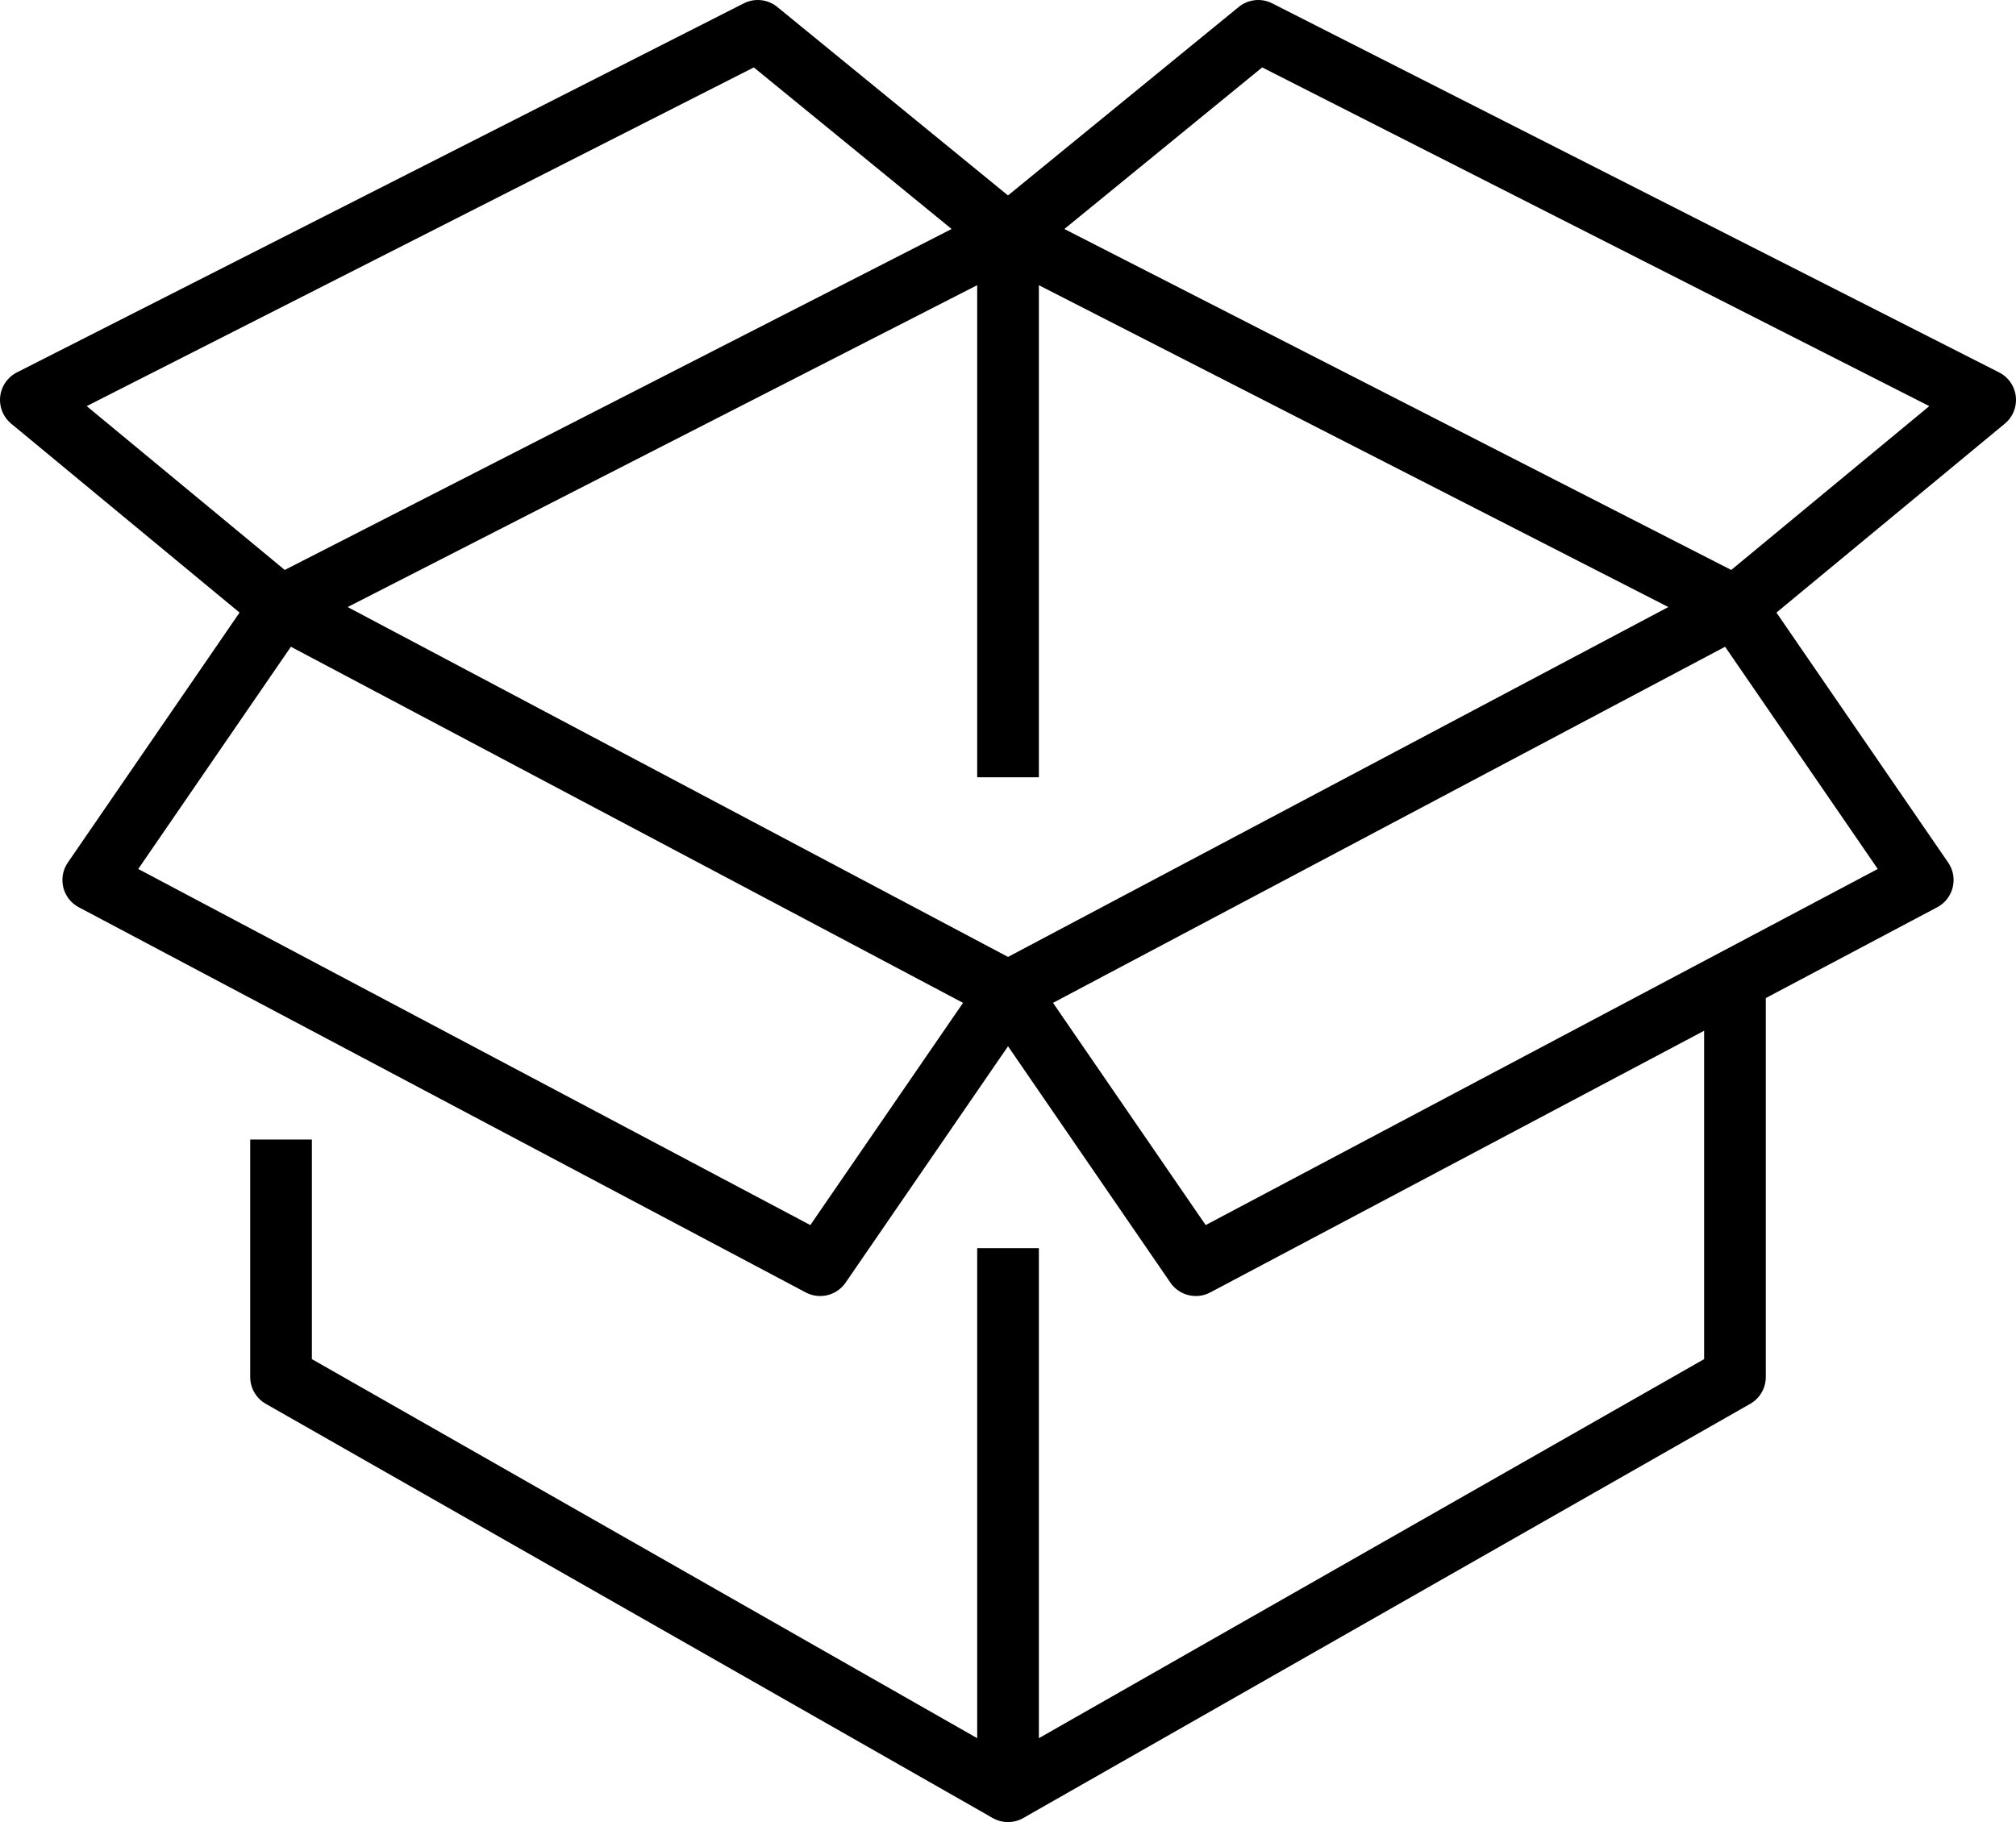 <?xml version="1.0" encoding="UTF-8"?>
<svg id="Layer_2" data-name="Layer 2" xmlns="http://www.w3.org/2000/svg" viewBox="0 0 326.89 295.52">
  <defs>
    <style>
      .cls-1 {
        stroke-linecap: round;
      }

      .cls-1, .cls-2 {
        fill: none;
        stroke: #000;
        stroke-linejoin: round;
        stroke-width: 10px;
      }
    </style>
  </defs>
  <g id="Layer_1-2" data-name="Layer 1">
    <g>
      <g>
        <polyline class="cls-2" points="281.32 159.32 281.32 223.34 163.45 290.52 163.45 202.44"/>
        <polyline class="cls-2" points="163.45 290.52 45.57 223.34 45.57 184.82"/>
      </g>
      <g>
        <polyline class="cls-1" points="45.57 98.39 163.45 160.86 132.99 205.2 15.12 142.73 45.57 98.39"/>
        <polyline class="cls-1" points="281.32 98.39 163.45 160.86 193.9 205.2 311.77 142.73 281.32 98.39"/>
      </g>
      <g>
        <polygon class="cls-1" points="163.39 38.11 122.87 5 5 64.86 45.52 98.39 163.39 38.11"/>
        <polygon class="cls-1" points="163.5 38.11 204.02 5 321.89 64.86 281.37 98.39 163.5 38.11"/>
      </g>
      <line class="cls-2" x1="163.45" y1="40.11" x2="163.45" y2="126.07"/>
    </g>
  </g>
</svg>